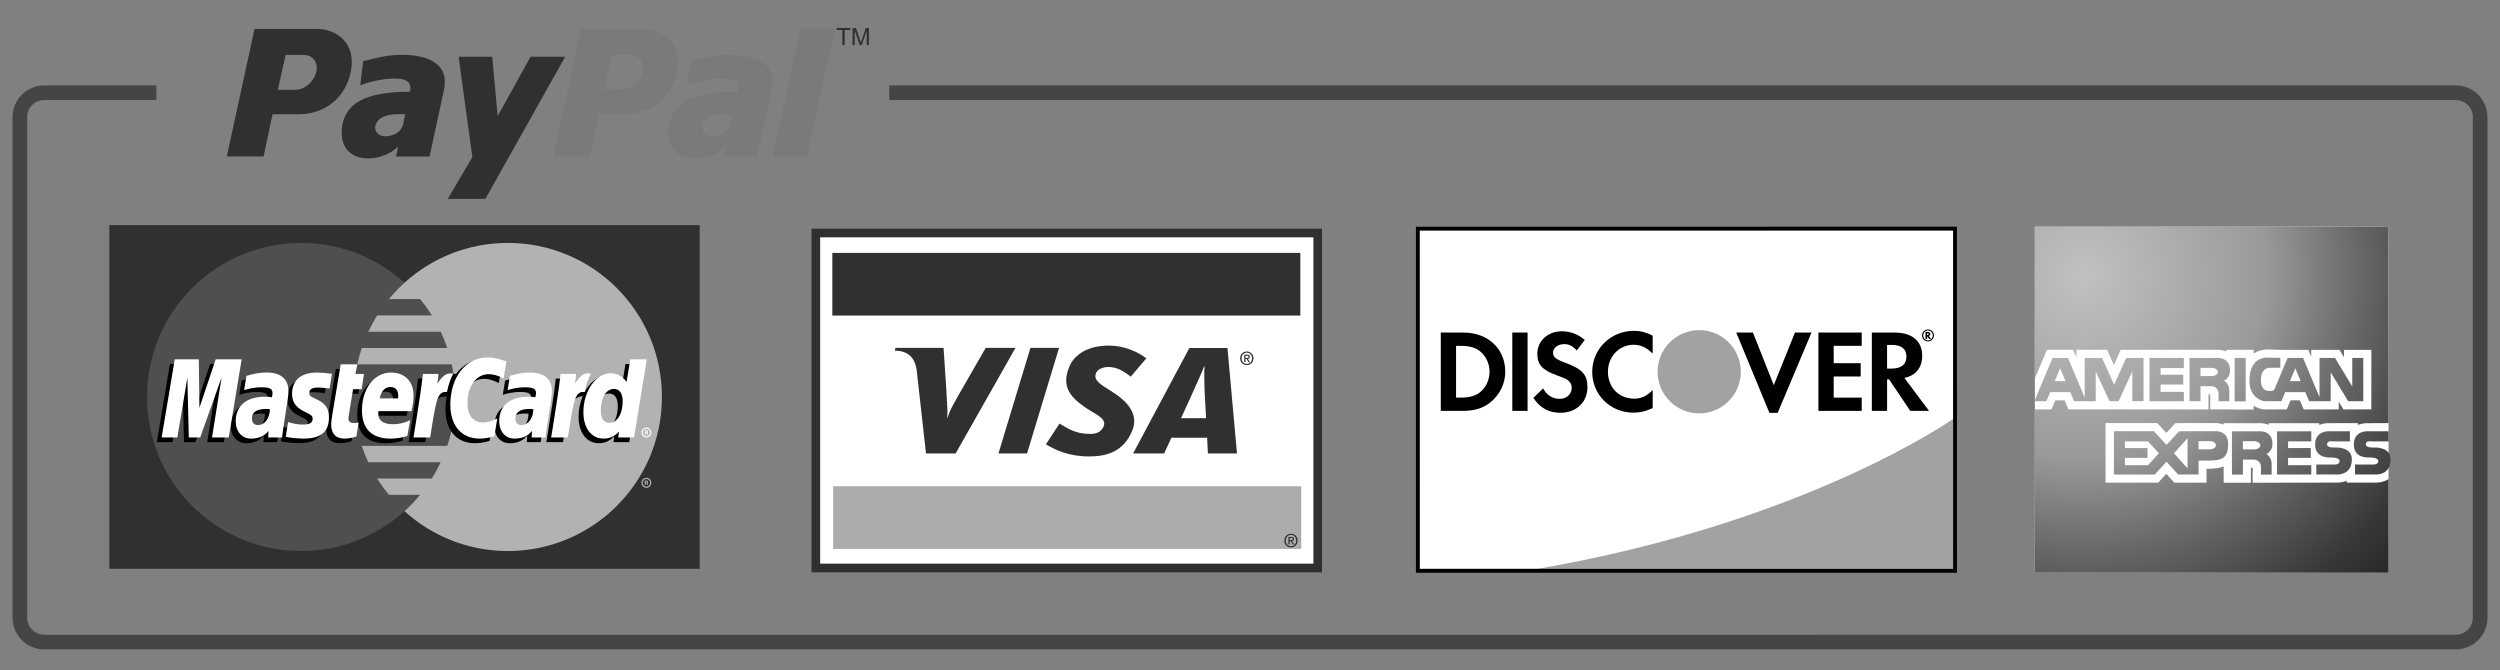 <?xml version="1.0" encoding="utf-8"?>
<!-- Generator: Adobe Illustrator 16.0.4, SVG Export Plug-In . SVG Version: 6.00 Build 0)  -->
<!DOCTYPE svg PUBLIC "-//W3C//DTD SVG 1.1//EN" "http://www.w3.org/Graphics/SVG/1.1/DTD/svg11.dtd">
<svg version="1.1" id="Layer_1" xmlns="http://www.w3.org/2000/svg" xmlns:xlink="http://www.w3.org/1999/xlink" x="0px" y="0px"
	 width="104px" height="27.875px" viewBox="0 0 104 27.875" enable-background="new 0 0 104 27.875" xml:space="preserve">
<rect x="0" y="0" width="104" height="27.875" fill="#808080" stroke="none"/>
<g>
	<polygon fill="#303030" points="28.689,23.662 4.963,23.662 4.547,23.662 4.547,23.301 4.547,9.727 4.547,9.365 4.963,9.365 
		28.689,9.365 29.107,9.365 29.107,9.727 29.107,23.301 29.107,23.662 28.689,23.662 	"/>
	<g>
		<g>
			<g>
				<circle fill="#4F4F4F" cx="12.525" cy="16.514" r="6.408"/>
				<g>
					<path fill="#B2B2B2" d="M21.127,10.105c-1.654,0-3.164,0.627-4.301,1.658c-0.232,0.211-0.447,0.438-0.646,0.678h1.295
						c0.176,0.217,0.34,0.441,0.488,0.68h-2.273c-0.135,0.217-0.258,0.443-0.369,0.678h3.012c0.102,0.221,0.193,0.447,0.271,0.678
						h-3.555c-0.072,0.223-0.135,0.449-0.186,0.68h3.926c0.094,0.438,0.145,0.891,0.145,1.357c0,0.711-0.117,1.396-0.33,2.035
						h-3.555c0.078,0.232,0.17,0.459,0.271,0.68h3.012c-0.111,0.232-0.234,0.459-0.371,0.678h-2.271
						c0.148,0.236,0.312,0.463,0.49,0.678h1.293c-0.197,0.242-0.414,0.469-0.646,0.68c1.137,1.029,2.646,1.658,4.301,1.658
						c3.541,0,6.408-2.869,6.408-6.408S24.668,10.105,21.127,10.105z"/>
				</g>
			</g>
			<path fill="#B2B2B2" d="M26.682,20.086c0-0.115,0.092-0.207,0.207-0.207s0.207,0.092,0.207,0.207
				c0,0.113-0.092,0.207-0.207,0.207S26.682,20.199,26.682,20.086z M26.889,20.242c0.088,0,0.158-0.07,0.158-0.156
				c0-0.088-0.07-0.158-0.158-0.158c-0.086,0-0.156,0.07-0.156,0.158C26.732,20.172,26.803,20.242,26.889,20.242z M26.861,20.176
				h-0.043v-0.182h0.078c0.016,0,0.031,0,0.045,0.01c0.016,0.01,0.023,0.027,0.023,0.045c0,0.021-0.012,0.039-0.031,0.047
				l0.033,0.08H26.92l-0.027-0.072h-0.031V20.176z M26.861,20.072h0.023c0.008,0,0.018,0.002,0.025-0.002
				c0.008-0.006,0.012-0.014,0.012-0.021s-0.006-0.016-0.012-0.02c-0.008-0.004-0.02-0.002-0.025-0.002h-0.023V20.072z"/>
		</g>
		<g>
			<g>
				<path d="M11.027,17.215c-0.072-0.008-0.104-0.012-0.154-0.012c-0.395,0-0.594,0.137-0.594,0.404
					c0,0.164,0.098,0.268,0.248,0.268C10.812,17.875,11.016,17.605,11.027,17.215z M11.535,18.393c-0.094,0-0.578,0-0.578,0
					l0.014-0.273c-0.176,0.217-0.41,0.318-0.729,0.318c-0.377,0-0.637-0.293-0.637-0.721c0-0.645,0.449-1.02,1.223-1.02
					c0.078,0,0.18,0.008,0.283,0.02c0.021-0.086,0.027-0.123,0.027-0.17c0-0.176-0.121-0.242-0.445-0.242
					c-0.342-0.002-0.621,0.082-0.738,0.119c0.008-0.043,0.098-0.594,0.098-0.594c0.346-0.102,0.574-0.141,0.832-0.141
					c0.598,0,0.914,0.27,0.914,0.775c0,0.137-0.021,0.303-0.057,0.523C11.682,17.371,11.551,18.193,11.535,18.393z"/>
				<polygon points="9.314,18.393 8.619,18.393 9.018,15.895 8.129,18.393 7.654,18.393 7.596,15.908 7.176,18.393 6.525,18.393 
					7.068,15.143 8.07,15.143 8.131,16.961 8.74,15.143 9.854,15.143 				"/>
				<path d="M21.988,17.215c-0.074-0.008-0.105-0.012-0.156-0.012c-0.395,0-0.594,0.137-0.594,0.404c0,0.164,0.098,0.268,0.25,0.268
					C21.771,17.875,21.977,17.605,21.988,17.215z M22.494,18.393c-0.094,0-0.576,0-0.576,0l0.014-0.273
					c-0.178,0.217-0.412,0.318-0.73,0.318c-0.377,0-0.635-0.293-0.635-0.721c0-0.645,0.449-1.02,1.221-1.02
					c0.08,0,0.18,0.008,0.283,0.02c0.021-0.086,0.027-0.123,0.027-0.17c0-0.176-0.121-0.242-0.445-0.242
					c-0.342-0.002-0.621,0.082-0.736,0.119c0.008-0.043,0.096-0.594,0.096-0.594c0.348-0.102,0.576-0.141,0.832-0.141
					c0.598,0,0.914,0.27,0.914,0.775c0.002,0.137-0.021,0.303-0.057,0.523C22.641,17.371,22.512,18.193,22.494,18.393z"/>
				<path d="M14.627,18.352c-0.191,0.061-0.34,0.086-0.5,0.086c-0.357,0-0.551-0.203-0.551-0.58
					c-0.004-0.117,0.051-0.424,0.096-0.705c0.039-0.246,0.301-1.803,0.301-1.803h0.691l-0.08,0.4h0.418l-0.094,0.635h-0.42
					c-0.08,0.502-0.195,1.129-0.195,1.213c0,0.135,0.072,0.195,0.238,0.195c0.078,0,0.141-0.01,0.188-0.025L14.627,18.352z"/>
				<path d="M16.746,18.33c-0.238,0.074-0.467,0.109-0.709,0.107c-0.775,0-1.178-0.404-1.178-1.178c0-0.904,0.514-1.57,1.209-1.57
					c0.57,0,0.936,0.373,0.936,0.957c0,0.193-0.025,0.383-0.086,0.65h-1.377c-0.047,0.383,0.199,0.543,0.602,0.543
					c0.246,0,0.471-0.051,0.719-0.166L16.746,18.33z M16.357,16.764c0.004-0.055,0.072-0.471-0.322-0.471
					c-0.221,0-0.377,0.168-0.441,0.471H16.357z"/>
				<path d="M11.951,16.586c0,0.334,0.162,0.564,0.529,0.736c0.283,0.133,0.326,0.172,0.326,0.293c0,0.164-0.125,0.238-0.4,0.238
					c-0.207,0-0.4-0.031-0.623-0.104c0,0-0.092,0.582-0.096,0.609c0.158,0.035,0.299,0.066,0.725,0.078
					c0.734,0,1.072-0.279,1.072-0.883c0-0.363-0.141-0.576-0.49-0.736c-0.291-0.135-0.324-0.164-0.324-0.287
					c0-0.143,0.115-0.217,0.34-0.217c0.137,0,0.324,0.016,0.5,0.041l0.1-0.613c-0.182-0.029-0.453-0.053-0.613-0.053
					C12.219,15.689,11.949,16.096,11.951,16.586z"/>
				<path d="M20.129,15.76c0.193,0,0.375,0.051,0.623,0.176l0.113-0.705c-0.102-0.041-0.461-0.275-0.766-0.275
					c-0.465,0-0.857,0.23-1.135,0.611c-0.404-0.133-0.57,0.137-0.773,0.406l-0.182,0.043c0.014-0.09,0.027-0.178,0.023-0.266h-0.641
					c-0.086,0.816-0.24,1.646-0.361,2.465L17,18.393h0.695c0.115-0.754,0.18-1.238,0.219-1.564l0.262-0.146
					c0.039-0.145,0.162-0.195,0.406-0.188c-0.031,0.172-0.049,0.354-0.049,0.541c0,0.865,0.467,1.402,1.217,1.402
					c0.193,0,0.357-0.023,0.615-0.094l0.121-0.74c-0.23,0.111-0.42,0.166-0.592,0.166c-0.402,0-0.648-0.299-0.648-0.793
					C19.246,16.262,19.609,15.76,20.129,15.76z"/>
				<path d="M26.02,15.143l-0.154,0.939c-0.189-0.252-0.395-0.432-0.664-0.432c-0.352,0-0.67,0.266-0.881,0.656
					c-0.291-0.059-0.592-0.162-0.592-0.162v0.004c0.023-0.221,0.033-0.354,0.031-0.398h-0.639c-0.088,0.816-0.242,1.646-0.363,2.465
					l-0.031,0.178h0.695c0.094-0.609,0.166-1.117,0.219-1.52c0.238-0.215,0.357-0.402,0.598-0.389
					c-0.107,0.258-0.17,0.553-0.17,0.857c0,0.66,0.334,1.096,0.842,1.096c0.254,0,0.449-0.088,0.641-0.291l-0.033,0.246h0.658
					l0.529-3.25H26.02z M25.15,17.781c-0.238,0-0.357-0.174-0.357-0.52c0-0.52,0.225-0.889,0.539-0.889
					c0.24,0,0.369,0.182,0.369,0.518C25.701,17.414,25.473,17.781,25.15,17.781z"/>
			</g>
			<g>
				<polygon fill="#FFFFFF" points="9.516,18.199 8.82,18.199 9.219,15.701 8.328,18.199 7.854,18.199 7.795,15.715 7.377,18.199 
					6.725,18.199 7.27,14.949 8.27,14.949 8.297,16.961 8.973,14.949 10.053,14.949 				"/>
				<path fill="#FFFFFF" d="M11.229,17.021c-0.072-0.008-0.105-0.01-0.156-0.01c-0.395,0-0.594,0.135-0.594,0.402
					c0,0.164,0.098,0.27,0.25,0.27C11.012,17.684,11.217,17.412,11.229,17.021z M11.734,18.199c-0.092,0-0.576,0-0.576,0
					l0.012-0.273c-0.174,0.217-0.41,0.32-0.729,0.32c-0.377,0-0.635-0.295-0.635-0.723c0-0.645,0.449-1.02,1.221-1.02
					c0.08,0,0.18,0.008,0.283,0.021c0.021-0.088,0.027-0.125,0.027-0.172c0-0.176-0.121-0.24-0.445-0.24
					c-0.34-0.004-0.621,0.08-0.736,0.119c0.008-0.045,0.096-0.596,0.096-0.596c0.348-0.102,0.576-0.139,0.834-0.139
					c0.596,0,0.912,0.268,0.912,0.773c0.002,0.137-0.021,0.305-0.057,0.525C11.883,17.18,11.752,18,11.734,18.199z"/>
				<path fill="#FFFFFF" d="M21.066,15.037l-0.115,0.705c-0.248-0.125-0.428-0.176-0.621-0.176c-0.52,0-0.883,0.502-0.883,1.219
					c0,0.492,0.244,0.791,0.648,0.791c0.172,0,0.361-0.053,0.592-0.166l-0.123,0.74c-0.256,0.07-0.422,0.096-0.615,0.096
					c-0.748,0-1.215-0.539-1.215-1.404c0-1.162,0.645-1.973,1.566-1.973C20.605,14.869,20.963,14.996,21.066,15.037z"/>
				<path fill="#FFFFFF" d="M22.188,17.021c-0.072-0.008-0.105-0.01-0.154-0.01c-0.395,0-0.594,0.135-0.594,0.402
					c0,0.164,0.098,0.27,0.248,0.27C21.971,17.684,22.176,17.412,22.188,17.021z M22.693,18.199c-0.092,0-0.576,0-0.576,0
					l0.014-0.273c-0.176,0.217-0.41,0.32-0.729,0.32c-0.377,0-0.635-0.295-0.635-0.723c0-0.645,0.447-1.02,1.221-1.02
					c0.078,0,0.18,0.008,0.283,0.021c0.021-0.088,0.027-0.125,0.027-0.172c0-0.176-0.121-0.24-0.447-0.24
					c-0.34-0.004-0.621,0.08-0.736,0.119c0.008-0.045,0.098-0.596,0.098-0.596c0.346-0.102,0.574-0.139,0.832-0.139
					c0.598,0,0.914,0.268,0.912,0.773c0.002,0.137-0.021,0.305-0.055,0.525C22.842,17.18,22.711,18,22.693,18.199z"/>
				<path fill="#FFFFFF" d="M14.826,18.16c-0.189,0.059-0.338,0.086-0.5,0.086c-0.355,0-0.549-0.205-0.549-0.582
					c-0.006-0.117,0.051-0.424,0.094-0.703c0.041-0.248,0.303-1.805,0.303-1.805h0.691l-0.08,0.4h0.354l-0.094,0.635h-0.357
					c-0.078,0.504-0.193,1.129-0.195,1.213c0,0.135,0.072,0.195,0.238,0.195c0.08,0,0.141-0.008,0.188-0.025L14.826,18.16z"/>
				<path fill="#FFFFFF" d="M16.945,18.139c-0.236,0.072-0.465,0.107-0.709,0.107c-0.773-0.002-1.178-0.406-1.178-1.18
					c0-0.904,0.514-1.568,1.211-1.568c0.57,0,0.934,0.371,0.934,0.957c0,0.193-0.025,0.383-0.084,0.648h-1.377
					c-0.047,0.385,0.197,0.545,0.6,0.545c0.248,0,0.471-0.051,0.721-0.168L16.945,18.139z M16.559,16.572
					c0.004-0.057,0.072-0.473-0.322-0.473c-0.221,0-0.379,0.168-0.441,0.473H16.559z"/>
				<path fill="#FFFFFF" d="M12.15,16.393c0,0.334,0.164,0.564,0.531,0.738c0.281,0.133,0.324,0.172,0.324,0.291
					c0,0.164-0.123,0.24-0.398,0.24c-0.207,0-0.4-0.033-0.623-0.105c0,0-0.092,0.582-0.096,0.611
					c0.158,0.033,0.299,0.066,0.723,0.078c0.734,0,1.074-0.279,1.074-0.885c0-0.363-0.143-0.576-0.49-0.736
					c-0.291-0.133-0.326-0.164-0.326-0.287c0-0.143,0.117-0.217,0.342-0.217c0.137,0,0.322,0.016,0.5,0.041l0.098-0.613
					c-0.18-0.027-0.453-0.051-0.611-0.051C12.418,15.498,12.148,15.904,12.15,16.393z"/>
				<path fill="#FFFFFF" d="M26.377,18.199h-0.658l0.031-0.246c-0.189,0.205-0.385,0.293-0.641,0.293
					c-0.506,0-0.84-0.436-0.84-1.098c0-0.879,0.518-1.619,1.131-1.619c0.271,0,0.475,0.109,0.666,0.359l0.154-0.939h0.686
					L26.377,18.199z M25.35,17.59c0.324,0,0.553-0.367,0.553-0.891c0-0.336-0.131-0.52-0.369-0.52c-0.316,0-0.539,0.369-0.539,0.889
					C24.994,17.414,25.113,17.59,25.35,17.59z"/>
				<path fill="#FFFFFF" d="M23.32,15.557c-0.086,0.818-0.24,1.646-0.363,2.465l-0.031,0.178h0.697
					c0.248-1.615,0.309-1.932,0.697-1.893c0.062-0.33,0.18-0.619,0.266-0.766c-0.291-0.061-0.455,0.104-0.668,0.416
					c0.018-0.135,0.049-0.266,0.041-0.4H23.32z"/>
				<path fill="#FFFFFF" d="M17.594,15.557c-0.088,0.818-0.242,1.646-0.363,2.465l-0.031,0.178h0.695
					c0.25-1.615,0.309-1.932,0.699-1.893c0.062-0.33,0.178-0.619,0.264-0.766c-0.291-0.061-0.453,0.104-0.666,0.416
					c0.018-0.135,0.047-0.266,0.041-0.4H17.594z"/>
				<g>
					<path fill="#FFFFFF" d="M26.682,17.992c0-0.113,0.092-0.207,0.207-0.207c0.113,0,0.207,0.094,0.207,0.207
						c0,0.115-0.094,0.207-0.207,0.207C26.773,18.199,26.682,18.107,26.682,17.992z M26.889,18.15c0.088,0,0.158-0.07,0.158-0.158
						c0-0.086-0.07-0.156-0.158-0.156c-0.086,0-0.158,0.07-0.158,0.156C26.73,18.08,26.803,18.15,26.889,18.15z M26.861,18.084
						h-0.043v-0.182h0.076c0.018,0,0.033,0,0.047,0.008c0.016,0.01,0.023,0.027,0.023,0.047s-0.012,0.039-0.031,0.047l0.033,0.08
						H26.92l-0.027-0.072h-0.031V18.084z M26.861,17.98h0.023c0.008,0,0.018,0.002,0.025-0.004c0.008-0.004,0.01-0.012,0.01-0.021
						c0-0.006-0.004-0.014-0.01-0.018c-0.008-0.004-0.02-0.002-0.027-0.002h-0.021V17.98z"/>
				</g>
			</g>
		</g>
	</g>
	<g>
		<path fill-rule="evenodd" clip-rule="evenodd" fill="#7A7A7A" d="M30.301,2.283c-0.668,0-1.197,0.178-1.602,0.26l-0.125,1.016
			c0.203-0.098,0.84-0.275,1.369-0.291s0.84,0.098,0.73,0.549c-1.57,0-2.627,0.322-2.846,1.338
			c-0.311,1.742,1.602,1.693,2.363,0.936l-0.094,0.42h1.4l0.605-2.773C32.354,2.559,31.279,2.268,30.301,2.283z M30.395,5.123
			c-0.078,0.371-0.373,0.531-0.73,0.547c-0.312,0.018-0.592-0.258-0.389-0.58c0.154-0.273,0.59-0.338,0.854-0.338
			c0.109,0,0.234,0,0.344,0C30.441,4.881,30.424,4.994,30.395,5.123z"/>
		<polygon fill-rule="evenodd" clip-rule="evenodd" fill="#7A7A7A" points="33.301,1.188 32.145,6.51 33.564,6.51 34.736,1.188 
			33.301,1.188 33.301,1.188 		"/>
		<path fill-rule="evenodd" clip-rule="evenodd" fill="#7A7A7A" d="M26.771,1.203H24.17L23.016,6.51h1.512l0.391-1.758h1.074
			c1.059,0,1.932-0.645,2.166-1.742C28.422,1.768,27.52,1.203,26.771,1.203z M26.725,3.01c-0.094,0.402-0.498,0.727-0.889,0.727
			h-0.701l0.312-1.453h0.748C26.584,2.283,26.818,2.607,26.725,3.01z"/>
		<path fill-rule="evenodd" clip-rule="evenodd" fill="#303030" d="M16.674,2.283c-0.66,0-1.184,0.178-1.566,0.26l-0.123,1.016
			c0.184-0.098,0.814-0.275,1.336-0.291s0.83,0.098,0.736,0.549c-1.551,0-2.596,0.322-2.809,1.338
			c-0.309,1.742,1.58,1.693,2.318,0.936l-0.092,0.42h1.396l0.6-2.773C18.717,2.559,17.641,2.268,16.674,2.283z M16.781,5.123
			c-0.076,0.371-0.385,0.531-0.736,0.547c-0.309,0.018-0.568-0.258-0.369-0.58c0.152-0.273,0.584-0.338,0.828-0.338
			c0.123,0,0.23,0,0.354,0C16.826,4.881,16.797,4.994,16.781,5.123z"/>
		<polygon fill-rule="evenodd" clip-rule="evenodd" fill="#303030" points="19.078,2.361 20.477,2.361 20.703,4.832 22.07,2.361 
			23.512,2.361 20.191,8.273 18.629,8.273 19.65,6.535 19.078,2.361 19.078,2.361 		"/>
		<path fill-rule="evenodd" clip-rule="evenodd" fill="#303030" d="M13.197,1.203H10.59L9.434,6.51h1.531l0.373-1.758h1.094
			c1.047,0,1.922-0.645,2.156-1.742C14.854,1.768,13.963,1.203,13.197,1.203z M13.15,3.01c-0.094,0.402-0.484,0.727-0.875,0.727
			h-0.719l0.328-1.453h0.75C13.01,2.283,13.26,2.607,13.15,3.01z"/>
		<path fill="#303030" d="M35.043,1.875V1.248h-0.234V1.164h0.564v0.084h-0.234v0.627H35.043z"/>
		<path fill="#303030" d="M35.467,1.875V1.164h0.141l0.17,0.504c0.014,0.045,0.025,0.08,0.033,0.104
			c0.008-0.025,0.021-0.062,0.037-0.113l0.172-0.494h0.127v0.711h-0.092V1.279l-0.207,0.596h-0.084L35.557,1.27v0.605H35.467z"/>
	</g>
	<g>
		<polygon fill="#303030" points="54.637,23.809 34.119,23.809 33.758,23.809 33.758,23.447 33.758,9.873 33.758,9.512 
			34.119,9.512 54.637,9.512 54.996,9.512 54.996,9.873 54.996,23.447 54.996,23.809 54.637,23.809 		"/>
		<polygon fill-rule="evenodd" clip-rule="evenodd" fill="#FFFFFF" points="54.637,23.447 34.119,23.447 34.119,9.873 54.637,9.873 
			54.637,23.447 		"/>
		<polygon fill-rule="evenodd" clip-rule="evenodd" fill="#303030" points="41.535,18.865 42.867,14.471 44.057,14.471 
			42.725,18.865 41.535,18.865 		"/>
		<path fill-rule="evenodd" clip-rule="evenodd" fill="#303030" d="M41.004,14.473l-1.07,1.861
			c-0.271,0.488-0.432,0.734-0.508,1.043H39.41c0.018-0.391-0.037-0.871-0.041-1.141l-0.117-1.764H37.25l-0.021,0.117
			c0.514,0,0.82,0.258,0.902,0.787l0.391,3.488h1.232l2.49-4.393H41.004L41.004,14.473z"/>
		<path fill-rule="evenodd" clip-rule="evenodd" fill="#303030" d="M50.248,18.865l-0.031-0.654l-1.486-0.002l-0.303,0.656h-1.291
			l2.34-4.387h1.586l0.396,4.387H50.248L50.248,18.865z M50.111,16.273c-0.012-0.324-0.023-0.766-0.002-1.033h-0.018
			c-0.072,0.219-0.383,0.873-0.52,1.195l-0.441,0.963h1.043L50.111,16.273L50.111,16.273z"/>
		<path fill-rule="evenodd" clip-rule="evenodd" fill="#303030" d="M45.305,18.988c-0.84,0-1.396-0.266-1.795-0.504l0.566-0.863
			c0.357,0.199,0.637,0.43,1.283,0.43c0.207,0,0.406-0.055,0.52-0.25c0.166-0.285-0.037-0.439-0.502-0.703l-0.229-0.148
			c-0.689-0.471-0.986-0.918-0.664-1.697c0.209-0.5,0.756-0.877,1.658-0.877c0.621,0,1.205,0.268,1.545,0.531l-0.65,0.764
			c-0.332-0.268-0.607-0.404-0.922-0.404c-0.252,0-0.441,0.098-0.508,0.229c-0.123,0.244,0.041,0.412,0.402,0.637l0.271,0.174
			c0.838,0.527,1.037,1.08,0.826,1.596C46.748,18.791,46.043,18.988,45.305,18.988L45.305,18.988z"/>
		<path fill-rule="evenodd" clip-rule="evenodd" fill="#303030" d="M51.812,15.066H51.76v-0.314h0.119
			c0.076,0,0.115,0.027,0.115,0.092c0,0.057-0.035,0.08-0.082,0.084L52,15.066h-0.059l-0.082-0.135h-0.047V15.066L51.812,15.066z
			 M51.869,14.889c0.039,0,0.072-0.004,0.072-0.049c0-0.039-0.037-0.043-0.068-0.043h-0.061v0.092H51.869L51.869,14.889z
			 M51.867,15.188c-0.162,0-0.277-0.121-0.277-0.283c0-0.17,0.129-0.283,0.277-0.283s0.277,0.113,0.277,0.283
			S52.016,15.188,51.867,15.188L51.867,15.188z M51.867,14.67c-0.123,0-0.217,0.098-0.217,0.234c0,0.129,0.082,0.234,0.217,0.234
			c0.123,0,0.217-0.096,0.217-0.234C52.084,14.768,51.99,14.67,51.867,14.67L51.867,14.67z"/>
		<polygon fill-rule="evenodd" clip-rule="evenodd" fill="#ABABAB" points="54.131,20.229 34.66,20.229 34.66,22.834 54.131,22.834 
			54.131,20.229 		"/>
		<polygon fill-rule="evenodd" clip-rule="evenodd" fill="#303030" points="54.094,10.521 34.625,10.521 34.625,13.127 
			54.094,13.127 54.094,10.521 		"/>
		<path fill-rule="evenodd" clip-rule="evenodd" fill="#303030" d="M53.65,22.648h-0.053v-0.312h0.119
			c0.076,0,0.115,0.025,0.115,0.09c0,0.057-0.035,0.08-0.082,0.084l0.088,0.139h-0.059l-0.08-0.135H53.65V22.648L53.65,22.648z
			 M53.707,22.471c0.039,0,0.072-0.004,0.072-0.049c0-0.039-0.037-0.043-0.066-0.043H53.65v0.092H53.707L53.707,22.471z
			 M53.705,22.77c-0.162,0-0.277-0.121-0.277-0.283c0-0.17,0.129-0.283,0.277-0.283c0.15,0,0.277,0.113,0.277,0.283
			S53.855,22.77,53.705,22.77L53.705,22.77z M53.705,22.252c-0.121,0-0.217,0.098-0.217,0.234c0,0.129,0.082,0.234,0.217,0.234
			c0.121,0,0.217-0.096,0.217-0.234C53.922,22.35,53.826,22.252,53.705,22.252L53.705,22.252z"/>
	</g>
	<g>
		<rect x="84.65" y="9.432" fill="#FFFFFF" width="14.713" height="14.395"/>
		
			<radialGradient id="SVGID_1_" cx="-105.777" cy="-271.011" r="17.728" gradientTransform="matrix(1 0 0 1 192.443 282.465)" gradientUnits="userSpaceOnUse">
			<stop  offset="0" style="stop-color:#C1C1C1"/>
			<stop  offset="0.427" style="stop-color:#9A9A9A"/>
			<stop  offset="0.661" style="stop-color:#656565"/>
			<stop  offset="0.887" style="stop-color:#383838"/>
			<stop  offset="1" style="stop-color:#272727"/>
		</radialGradient>
		<path fill="url(#SVGID_1_)" d="M98.832,20.078c0,0-0.029-0.002-0.057-0.002h-1.15v-0.078c-0.131,0.053-0.271,0.08-0.404,0.08
			c0,0-0.029-0.002-0.057-0.002h-0.682v0.004h-1.65v0.002h-1.123v-0.338c0,0,0.002-0.24,0.002-0.287c-0.01,0-0.047,0-0.074,0
			c0,0.143,0,0.625,0,0.625h-1.133v-0.676c-0.188,0.074-0.4,0.094-0.604,0.094c0,0-0.068,0-0.109,0c0,0.117,0,0.58,0,0.58h-1.338
			c0,0-0.219-0.24-0.336-0.369c-0.119,0.129-0.338,0.369-0.338,0.369h-2.188V17.6h2.15c0,0,0.24,0.26,0.377,0.41
			c0.139-0.148,0.379-0.408,0.379-0.408h0.146l0.352-0.002h1.096c0.064-0.004,0.232-0.006,0.412,0.061v-0.055h1.434
			c0.07-0.006,0.254-0.01,0.443,0.068v-0.068h1.764h0.338v0.07c0.199-0.08,0.381-0.074,0.41-0.072l1.195-0.002v0.076
			c0.201-0.082,0.387-0.076,0.416-0.074l0.859-0.002v-8.17H84.65v6.316l0.502-1.195h1.094c0,0,0.125,0.299,0.131,0.311
			c0-0.045,0-0.311,0-0.311h1.279c0,0,0.191,0.426,0.283,0.629c0.09-0.203,0.281-0.629,0.281-0.629h0.855h0.086H89.5h1.24h0.1h0.338
			h0.996c0.068-0.006,0.252-0.01,0.441,0.07v-0.07h0.799h0.338v0.148c0.168-0.104,0.357-0.156,0.549-0.164
			c0,0,0.611,0.016,0.635,0.018v-0.002h1.09c0,0,0.117,0.281,0.121,0.289c0-0.07,0-0.289,0-0.289h1.176c0,0,0.168,0.277,0.186,0.309
			c0-0.051,0-0.309,0-0.309h1.139v2.477h-1.162c0,0-0.172-0.287-0.195-0.324c0,0.027,0,0.324,0,0.324h-1.457
			c0,0-0.125-0.293-0.162-0.377c-0.15,0-0.232,0-0.385,0c-0.035,0.084-0.158,0.377-0.158,0.377H94.16l-0.023-0.004
			c-0.107-0.014-0.246-0.062-0.385-0.15v0.16h-0.797c0,0,0-0.004,0-0.006h-1.01v-0.338c0,0,0.002-0.24,0.002-0.285
			c-0.01,0-0.047,0-0.074,0c0,0.141,0,0.623,0,0.623h-0.695H90.74H89.5h-0.086h-1.055c0,0,0-0.029,0-0.037
			c-0.006,0.012-0.018,0.037-0.018,0.037h-0.807c0,0-0.014-0.029-0.021-0.047c0,0.012,0,0.047,0,0.047h-1.465
			c0,0-0.123-0.293-0.158-0.377c-0.152,0-0.236,0-0.387,0c-0.037,0.084-0.162,0.377-0.162,0.377H84.65v6.797h14.713v-3.895
			C99.201,20.033,99.01,20.078,98.832,20.078z"/>
		<g>
			<g>
				<defs>
					<path id="SVGID_2_" d="M92.291,16.691v-0.35c0,0-0.02-0.275-0.305-0.275h-0.445v0.625h-0.457v-1.801h1.109
						c0,0,0.578-0.07,0.578,0.527c0,0.311-0.256,0.42-0.256,0.42s0.223,0.104,0.223,0.408v0.445H92.291 M91.541,15.643h0.473
						c0.137,0,0.25-0.076,0.25-0.17s-0.113-0.17-0.25-0.17h-0.473V15.643L91.541,15.643"/>
				</defs>
				<radialGradient id="SVGID_3_" cx="86.672" cy="11.451" r="17.733" gradientUnits="userSpaceOnUse">
					<stop  offset="0" style="stop-color:#C1C1C1"/>
					<stop  offset="0.427" style="stop-color:#9A9A9A"/>
					<stop  offset="0.661" style="stop-color:#656565"/>
					<stop  offset="0.887" style="stop-color:#383838"/>
					<stop  offset="1" style="stop-color:#272727"/>
				</radialGradient>
				<use xlink:href="#SVGID_2_"  overflow="visible" fill="url(#SVGID_3_)"/>
				<clipPath id="SVGID_4_">
					<use xlink:href="#SVGID_2_"  overflow="visible"/>
				</clipPath>
			</g>
			<g>
				<defs>
					<path id="SVGID_5_" d="M97.684,16.691l-0.727-1.203v1.203h-0.393h-0.072h-0.43L95.9,16.312h-0.834l-0.16,0.379h-0.42H94.41
						h-0.219c0,0-0.615-0.088-0.615-0.85c0-1,0.697-0.961,0.723-0.967l0.562,0.016v0.406l-0.463,0.006c0,0-0.301,0-0.338,0.393
						c-0.004,0.045-0.006,0.086-0.006,0.125c0.002,0.609,0.527,0.42,0.545,0.414l0.566-1.344h0.641l0.686,1.633v-1.633h0.645
						l0.717,1.186v-1.186h0.459v1.801H97.684 M95.262,15.854h0.443l-0.219-0.537L95.262,15.854L95.262,15.854"/>
				</defs>
				<radialGradient id="SVGID_6_" cx="86.673" cy="11.452" r="17.728" gradientUnits="userSpaceOnUse">
					<stop  offset="0" style="stop-color:#C1C1C1"/>
					<stop  offset="0.427" style="stop-color:#9A9A9A"/>
					<stop  offset="0.661" style="stop-color:#656565"/>
					<stop  offset="0.887" style="stop-color:#383838"/>
					<stop  offset="1" style="stop-color:#272727"/>
				</radialGradient>
				<use xlink:href="#SVGID_5_"  overflow="visible" fill="url(#SVGID_6_)"/>
				<clipPath id="SVGID_7_">
					<use xlink:href="#SVGID_5_"  overflow="visible"/>
				</clipPath>
			</g>
			<g>
				<defs>
					<path id="SVGID_8_" d="M88.705,16.691v-1.242l-0.572,1.242h-0.375l-0.576-1.236v1.236h-0.398h-0.062h-0.441l-0.158-0.379
						h-0.834l-0.162,0.379h-0.5l0.76-1.801h0.643l0.693,1.654v-1.654h0.723l0.502,1.117l0.5-1.117h0.723v1.801H88.705 M85.48,15.854
						h0.445l-0.223-0.537L85.48,15.854L85.48,15.854"/>
				</defs>
				<radialGradient id="SVGID_9_" cx="86.671" cy="11.453" r="17.735" gradientUnits="userSpaceOnUse">
					<stop  offset="0" style="stop-color:#C1C1C1"/>
					<stop  offset="0.427" style="stop-color:#9A9A9A"/>
					<stop  offset="0.661" style="stop-color:#656565"/>
					<stop  offset="0.887" style="stop-color:#383838"/>
					<stop  offset="1" style="stop-color:#272727"/>
				</radialGradient>
				<use xlink:href="#SVGID_8_"  overflow="visible" fill="url(#SVGID_9_)"/>
				<clipPath id="SVGID_10_">
					<use xlink:href="#SVGID_8_"  overflow="visible"/>
				</clipPath>
			</g>
			<g>
				<defs>
					<polyline id="SVGID_11_" points="89.42,16.691 89.42,14.891 90.846,14.891 90.846,15.311 89.881,15.311 89.881,15.588 
						90.822,15.588 90.822,15.996 89.881,15.996 89.881,16.301 90.846,16.301 90.846,16.691 89.42,16.691 					"/>
				</defs>
				<radialGradient id="SVGID_12_" cx="86.67" cy="11.453" r="17.734" gradientUnits="userSpaceOnUse">
					<stop  offset="0" style="stop-color:#C1C1C1"/>
					<stop  offset="0.427" style="stop-color:#9A9A9A"/>
					<stop  offset="0.661" style="stop-color:#656565"/>
					<stop  offset="0.887" style="stop-color:#383838"/>
					<stop  offset="1" style="stop-color:#272727"/>
				</radialGradient>
				<use xlink:href="#SVGID_11_"  overflow="visible" fill="url(#SVGID_12_)"/>
				<clipPath id="SVGID_13_">
					<use xlink:href="#SVGID_11_"  overflow="visible"/>
				</clipPath>
			</g>
			<g>
				<defs>
					<polyline id="SVGID_14_" points="92.961,16.697 92.961,14.891 93.42,14.891 93.42,16.697 92.961,16.697 					"/>
				</defs>
				<radialGradient id="SVGID_15_" cx="86.683" cy="11.454" r="17.71" gradientUnits="userSpaceOnUse">
					<stop  offset="0" style="stop-color:#C1C1C1"/>
					<stop  offset="0.427" style="stop-color:#9A9A9A"/>
					<stop  offset="0.661" style="stop-color:#656565"/>
					<stop  offset="0.887" style="stop-color:#383838"/>
					<stop  offset="1" style="stop-color:#272727"/>
				</radialGradient>
				<use xlink:href="#SVGID_14_"  overflow="visible" fill="url(#SVGID_15_)"/>
				<clipPath id="SVGID_16_">
					<use xlink:href="#SVGID_14_"  overflow="visible"/>
				</clipPath>
			</g>
		</g>
		<g>
			<g>
				<defs>
					<path id="SVGID_17_" d="M94.055,19.744v-0.352c0,0-0.02-0.273-0.305-0.273h-0.445v0.625h-0.457v-1.801h1.109
						c0,0,0.578-0.07,0.578,0.527c0,0.311-0.256,0.42-0.256,0.42s0.221,0.104,0.221,0.408v0.445H94.055 M93.305,18.695h0.473
						c0.137,0,0.25-0.076,0.25-0.17s-0.113-0.17-0.25-0.17h-0.473V18.695L93.305,18.695"/>
				</defs>
				<radialGradient id="SVGID_18_" cx="86.673" cy="11.451" r="17.731" gradientUnits="userSpaceOnUse">
					<stop  offset="0" style="stop-color:#C1C1C1"/>
					<stop  offset="0.427" style="stop-color:#9A9A9A"/>
					<stop  offset="0.661" style="stop-color:#656565"/>
					<stop  offset="0.887" style="stop-color:#383838"/>
					<stop  offset="1" style="stop-color:#272727"/>
				</radialGradient>
				<use xlink:href="#SVGID_17_"  overflow="visible" fill="url(#SVGID_18_)"/>
				<clipPath id="SVGID_19_">
					<use xlink:href="#SVGID_17_"  overflow="visible"/>
				</clipPath>
			</g>
			<g>
				<defs>
					<path id="SVGID_20_" d="M91.008,19.74h-0.398l-0.484-0.533l-0.488,0.533h-0.277h-1.422v-1.803h1.422h0.24l0.525,0.572
						l0.527-0.568h0.35v-0.004h1.109c0,0,0.578-0.064,0.578,0.529c0,0.531-0.191,0.695-0.783,0.695h-0.447v0.578H91.008
						 M90.436,18.855l0.566,0.627V18.23L90.436,18.855L90.436,18.855 M88.396,19.352h0.963l0.451-0.496l-0.451-0.494h-0.963v0.277
						h0.939v0.408h-0.939V19.352L88.396,19.352 M91.459,18.693h0.473c0.137,0,0.25-0.076,0.25-0.172c0-0.094-0.113-0.17-0.25-0.17
						h-0.473V18.693L91.459,18.693"/>
				</defs>
				<radialGradient id="SVGID_21_" cx="86.672" cy="11.457" r="17.725" gradientUnits="userSpaceOnUse">
					<stop  offset="0" style="stop-color:#C1C1C1"/>
					<stop  offset="0.427" style="stop-color:#9A9A9A"/>
					<stop  offset="0.661" style="stop-color:#656565"/>
					<stop  offset="0.887" style="stop-color:#383838"/>
					<stop  offset="1" style="stop-color:#272727"/>
				</radialGradient>
				<use xlink:href="#SVGID_20_"  overflow="visible" fill="url(#SVGID_21_)"/>
				<clipPath id="SVGID_22_">
					<use xlink:href="#SVGID_20_"  overflow="visible"/>
				</clipPath>
			</g>
			<g>
				<defs>
					<path id="SVGID_23_" d="M97.172,19.738h-0.814v-0.414h0.713c0,0,0.256,0.029,0.256-0.145c0-0.162-0.387-0.148-0.387-0.148
						s-0.631,0.055-0.631-0.537c0-0.588,0.57-0.553,0.57-0.553h0.877v0.42h-0.707c0,0-0.244-0.049-0.244,0.127
						c0,0.15,0.332,0.129,0.332,0.129s0.699-0.053,0.699,0.49c0,0.582-0.451,0.633-0.609,0.633
						C97.191,19.74,97.172,19.738,97.172,19.738"/>
				</defs>
				<radialGradient id="SVGID_24_" cx="86.664" cy="11.461" r="17.733" gradientUnits="userSpaceOnUse">
					<stop  offset="0" style="stop-color:#C1C1C1"/>
					<stop  offset="0.427" style="stop-color:#9A9A9A"/>
					<stop  offset="0.661" style="stop-color:#656565"/>
					<stop  offset="0.887" style="stop-color:#383838"/>
					<stop  offset="1" style="stop-color:#272727"/>
				</radialGradient>
				<use xlink:href="#SVGID_23_"  overflow="visible" fill="url(#SVGID_24_)"/>
				<clipPath id="SVGID_25_">
					<use xlink:href="#SVGID_23_"  overflow="visible"/>
				</clipPath>
			</g>
			<g>
				<defs>
					<polyline id="SVGID_26_" points="94.725,19.74 94.725,17.943 96.15,17.943 96.15,18.361 95.184,18.361 95.184,18.639 
						96.127,18.639 96.127,19.047 95.184,19.047 95.184,19.352 96.15,19.352 96.15,19.74 94.725,19.74 					"/>
				</defs>
				<radialGradient id="SVGID_27_" cx="86.669" cy="11.456" r="17.73" gradientUnits="userSpaceOnUse">
					<stop  offset="0" style="stop-color:#C1C1C1"/>
					<stop  offset="0.427" style="stop-color:#9A9A9A"/>
					<stop  offset="0.661" style="stop-color:#656565"/>
					<stop  offset="0.887" style="stop-color:#383838"/>
					<stop  offset="1" style="stop-color:#272727"/>
				</radialGradient>
				<use xlink:href="#SVGID_26_"  overflow="visible" fill="url(#SVGID_27_)"/>
				<clipPath id="SVGID_28_">
					<use xlink:href="#SVGID_26_"  overflow="visible"/>
				</clipPath>
			</g>
			<g>
				<defs>
					<path id="SVGID_29_" d="M98.783,19.738h-0.814v-0.414h0.711c0,0,0.258,0.029,0.258-0.145c0-0.162-0.387-0.148-0.387-0.148
						s-0.631,0.055-0.631-0.537c0-0.588,0.57-0.553,0.57-0.553h0.875v0.42H98.66c0,0-0.244-0.049-0.244,0.127
						c0,0.15,0.334,0.129,0.334,0.129s0.697-0.053,0.697,0.49c0,0.582-0.451,0.633-0.609,0.633
						C98.803,19.74,98.783,19.738,98.783,19.738"/>
				</defs>
				<radialGradient id="SVGID_30_" cx="86.662" cy="11.461" r="17.735" gradientUnits="userSpaceOnUse">
					<stop  offset="0" style="stop-color:#C1C1C1"/>
					<stop  offset="0.427" style="stop-color:#9A9A9A"/>
					<stop  offset="0.661" style="stop-color:#656565"/>
					<stop  offset="0.887" style="stop-color:#383838"/>
					<stop  offset="1" style="stop-color:#272727"/>
				</radialGradient>
				<use xlink:href="#SVGID_29_"  overflow="visible" fill="url(#SVGID_30_)"/>
				<clipPath id="SVGID_31_">
					<use xlink:href="#SVGID_29_"  overflow="visible"/>
				</clipPath>
			</g>
		</g>
	</g>
	<path fill="none" stroke="#454545" stroke-width="0.609" d="M36.996,3.857h65.162c0.561,0,1.016,0.453,1.016,1.016v20.822
		c0,0.561-0.455,1.016-1.016,1.016H1.842c-0.562,0-1.016-0.455-1.016-1.016V4.873c0-0.562,0.453-1.016,1.016-1.016h4.664"/>
	<g>
		<rect x="58.98" y="9.512" fill="#FFFFFF" width="22.348" height="14.232"/>
		<path fill="#A2A2A2" d="M81.25,17.428c0,0-6.107,4.309-17.291,6.236H81.25V17.428z"/>
		<path d="M81.328,9.43L58.902,9.432v14.395H81.41L81.408,9.43H81.328z M81.248,9.594c0,0.158,0,13.908,0,14.068
			c-0.162,0-22.021,0-22.184,0c0-0.158-0.002-13.908-0.002-14.068C59.227,9.594,81.084,9.594,81.248,9.594z"/>
		<path d="M60.871,13.834h-0.934v3.258h0.928c0.494,0,0.85-0.117,1.162-0.377c0.371-0.307,0.592-0.77,0.592-1.248
			C62.619,14.504,61.9,13.834,60.871,13.834z M61.613,16.281c-0.201,0.18-0.459,0.26-0.871,0.26h-0.17v-2.154h0.17
			c0.412,0,0.66,0.074,0.871,0.264c0.219,0.195,0.352,0.498,0.352,0.811S61.832,16.086,61.613,16.281z"/>
		<rect x="62.912" y="13.834" width="0.635" height="3.258"/>
		<path d="M65.1,15.084c-0.381-0.141-0.494-0.234-0.494-0.41c0-0.205,0.201-0.359,0.475-0.359c0.189,0,0.346,0.078,0.512,0.264
			l0.332-0.436c-0.273-0.24-0.6-0.361-0.957-0.361c-0.576,0-1.016,0.4-1.016,0.934c0,0.449,0.205,0.678,0.801,0.893
			c0.25,0.088,0.377,0.146,0.439,0.186c0.127,0.082,0.191,0.199,0.191,0.336c0,0.266-0.211,0.461-0.494,0.461
			c-0.303,0-0.547-0.152-0.693-0.436l-0.41,0.396c0.293,0.43,0.645,0.619,1.129,0.619c0.66,0,1.123-0.439,1.123-1.068
			C66.037,15.584,65.822,15.35,65.1,15.084z"/>
		<path d="M66.236,15.467c0,0.957,0.752,1.699,1.719,1.699c0.275,0,0.508-0.055,0.797-0.191v-0.748
			c-0.254,0.254-0.479,0.357-0.766,0.357c-0.641,0-1.096-0.463-1.096-1.123c0-0.625,0.469-1.119,1.064-1.119
			c0.305,0,0.533,0.109,0.797,0.367v-0.748c-0.279-0.141-0.508-0.199-0.781-0.199C67.008,13.762,66.236,14.52,66.236,15.467z"/>
		<polygon points="73.789,16.023 72.922,13.834 72.227,13.834 73.609,17.176 73.951,17.176 75.359,13.834 74.67,13.834 		"/>
		<polygon points="75.646,17.092 77.447,17.092 77.447,16.541 76.281,16.541 76.281,15.662 77.404,15.662 77.404,15.109 
			76.281,15.109 76.281,14.387 77.447,14.387 77.447,13.834 75.646,13.834 		"/>
		<path d="M79.963,14.797c0-0.609-0.42-0.963-1.152-0.963h-0.943v3.258h0.635v-1.309h0.084l0.879,1.309h0.781l-1.025-1.371
			C79.699,15.623,79.963,15.295,79.963,14.797z M78.688,15.334h-0.186v-0.986h0.197c0.395,0,0.609,0.166,0.609,0.482
			C79.309,15.158,79.094,15.334,78.688,15.334z"/>
		<circle fill="#A2A2A2" cx="70.687" cy="15.465" r="1.731"/>
		<g>
			<path d="M80.301,13.898c0-0.057-0.039-0.088-0.107-0.088h-0.092v0.287h0.068v-0.111l0.08,0.111h0.084L80.24,13.98
				C80.279,13.969,80.301,13.939,80.301,13.898z M80.182,13.938H80.17v-0.074h0.012c0.033,0,0.053,0.012,0.053,0.037
				S80.215,13.938,80.182,13.938z"/>
			<path d="M80.207,13.705c-0.139,0-0.25,0.109-0.25,0.248s0.111,0.25,0.25,0.25c0.135,0,0.246-0.111,0.246-0.25
				C80.453,13.816,80.342,13.705,80.207,13.705z M80.207,14.158c-0.109,0-0.199-0.09-0.199-0.205c0-0.113,0.088-0.205,0.199-0.205
				c0.107,0,0.197,0.094,0.197,0.205C80.404,14.066,80.314,14.158,80.207,14.158z"/>
		</g>
	</g>
</g>
</svg>
